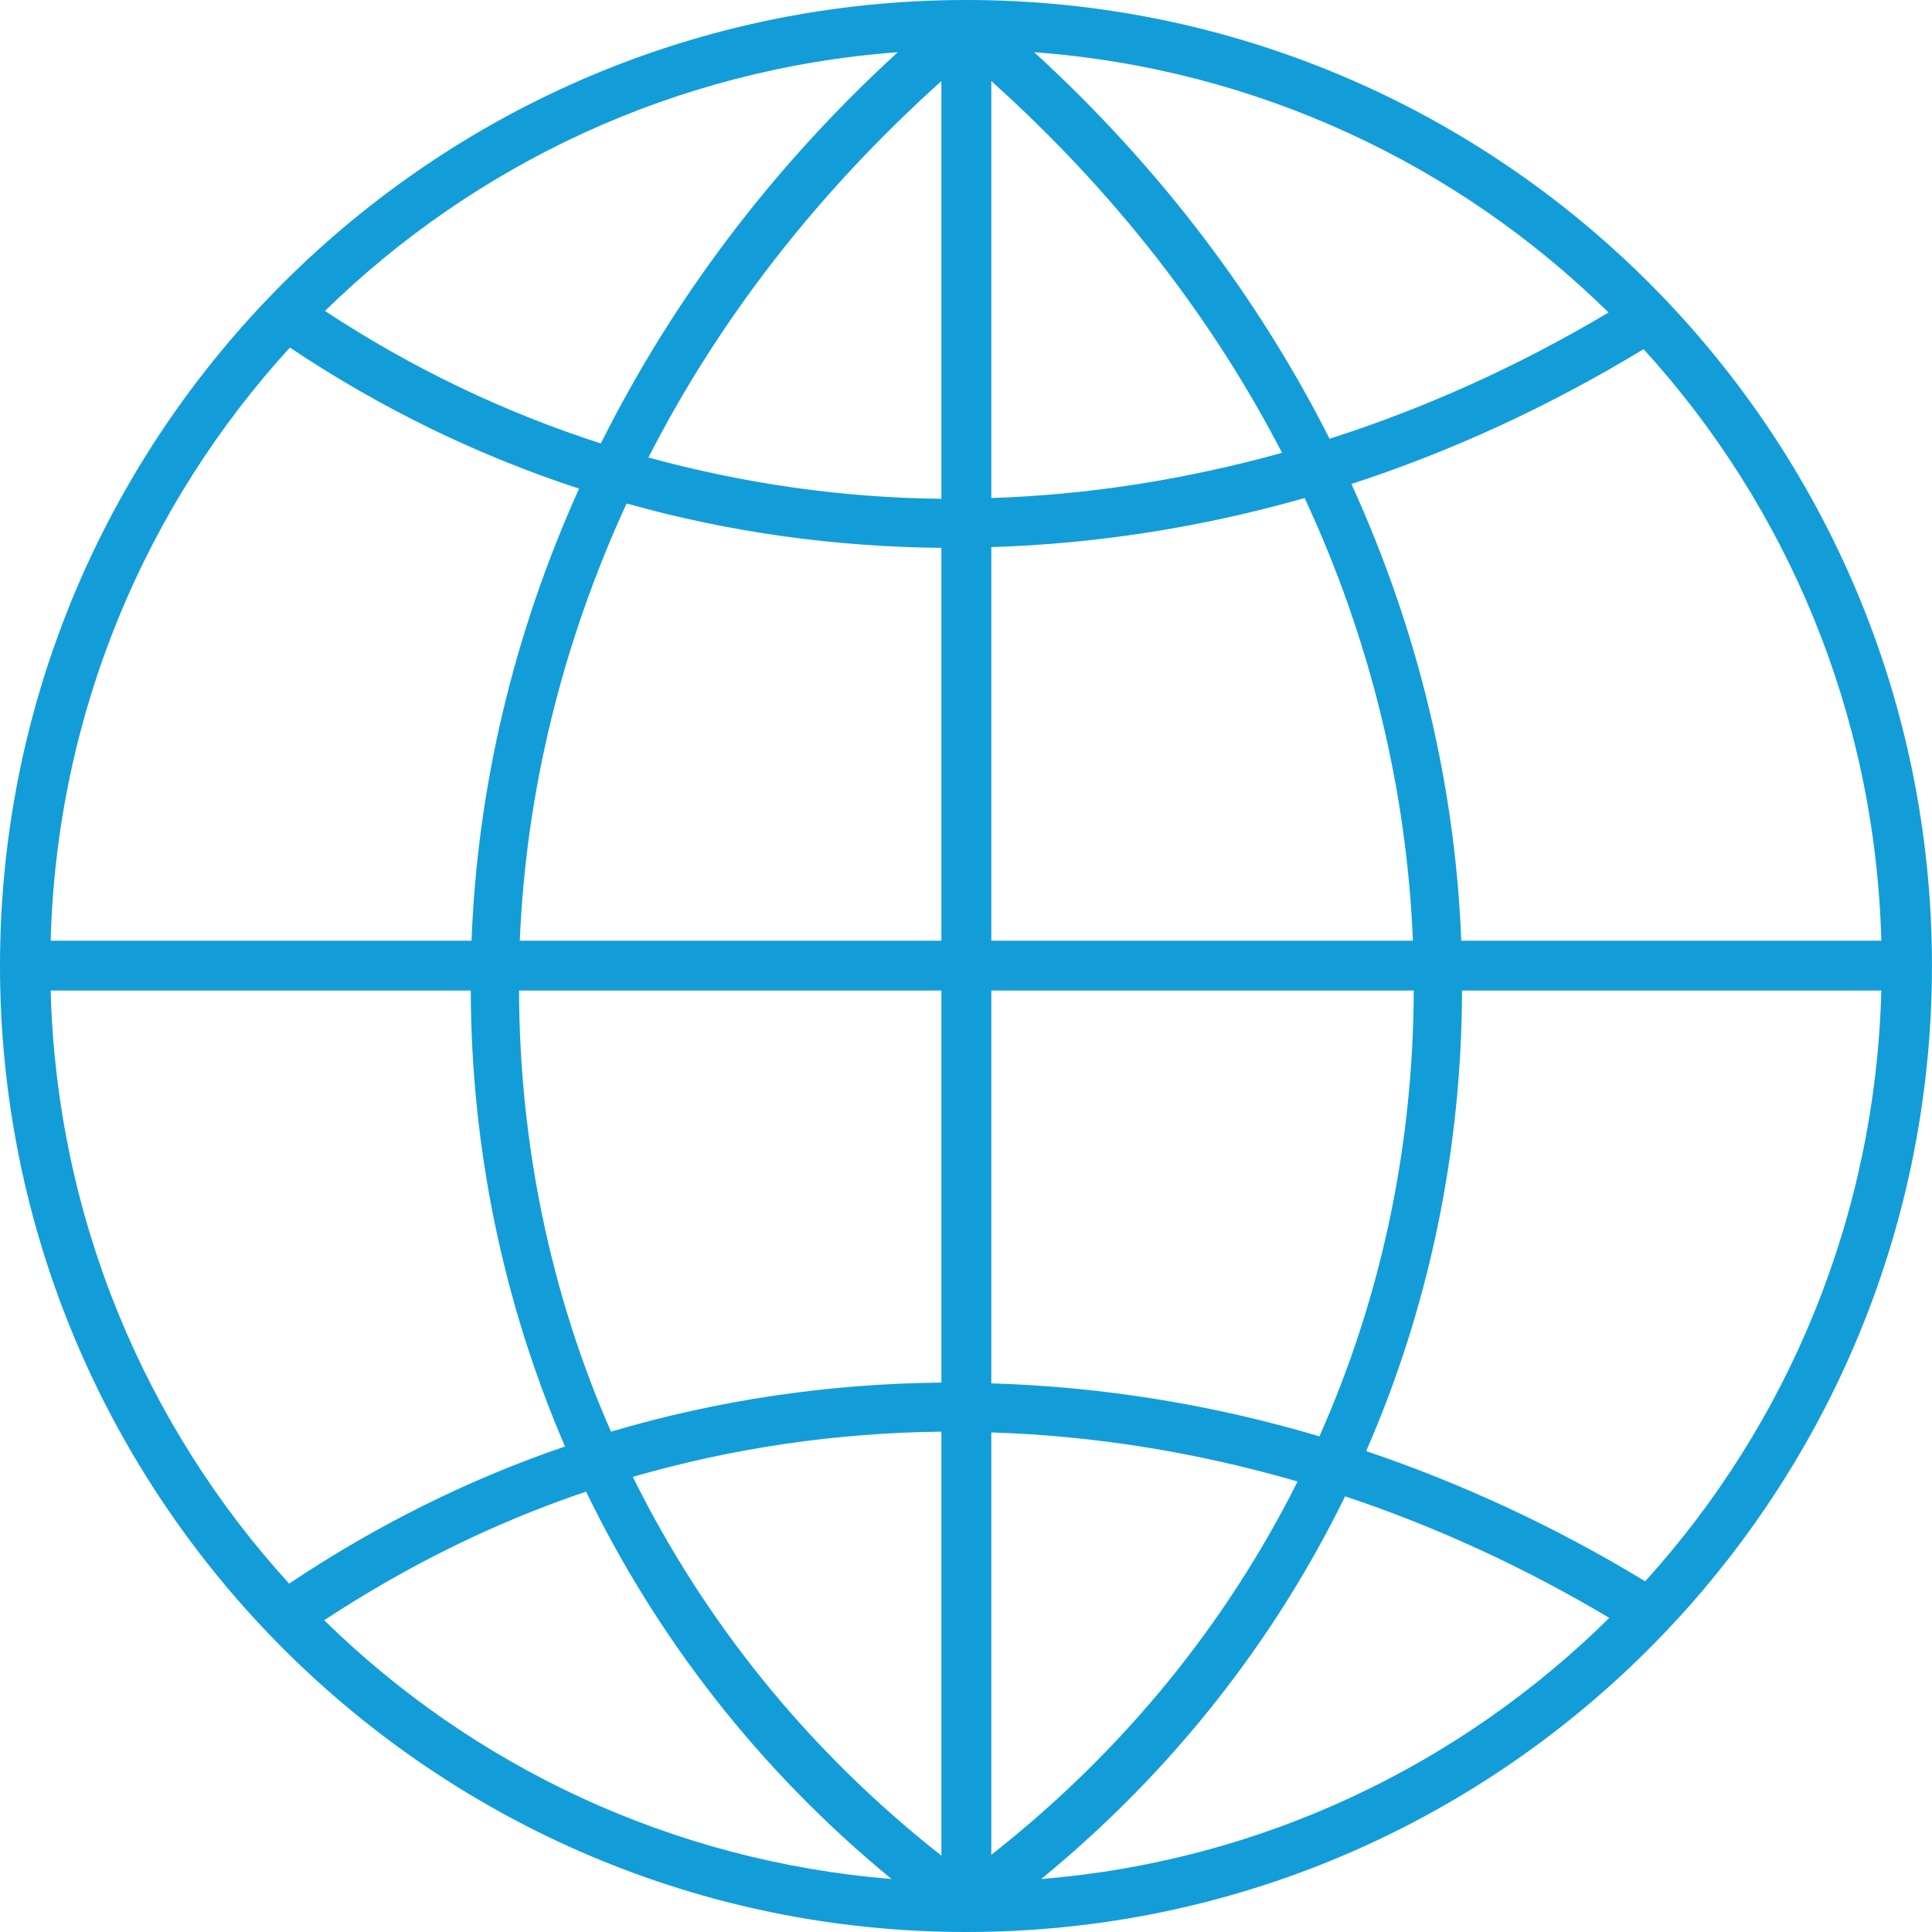 <svg width="40" height="40" viewBox="0 0 40 40" fill="none" xmlns="http://www.w3.org/2000/svg">
<path fill-rule="evenodd" clip-rule="evenodd" d="M20.008 0C8.971 0 0 8.955 0 19.992C0 31.029 8.971 40 20.008 40C31.028 40 39.973 31.055 39.999 20.04C40 20.024 40 20.008 39.999 19.992C39.999 8.955 31.045 0 20.008 0ZM18.588 1.081C15.921 3.522 13.891 6.278 12.44 9.181C10.451 8.541 8.538 7.63 6.728 6.438C9.833 3.4 13.987 1.421 18.588 1.081ZM21.412 1.081C26.032 1.421 30.194 3.412 33.303 6.47C31.444 7.578 29.502 8.453 27.527 9.084C26.078 6.215 24.05 3.496 21.412 1.081ZM19.491 1.678V10.327C17.44 10.306 15.402 10.014 13.425 9.472C14.855 6.674 16.869 4.034 19.491 1.678ZM20.524 1.678C23.115 4.007 25.115 6.614 26.543 9.375C24.554 9.927 22.536 10.246 20.524 10.311V1.678ZM6.002 7.196C7.897 8.464 9.901 9.433 11.989 10.117C10.62 13.151 9.884 16.32 9.762 19.476H1.049C1.176 14.748 3.027 10.45 6.002 7.196ZM34.029 7.229C36.991 10.479 38.823 14.761 38.951 19.476H30.254C30.129 16.286 29.377 13.084 27.979 10.02C30.055 9.346 32.086 8.407 34.029 7.229ZM27.011 10.311C28.392 13.277 29.125 16.391 29.253 19.476H20.524V11.327C22.696 11.26 24.87 10.921 27.011 10.311ZM12.973 10.424C15.097 11.022 17.286 11.322 19.491 11.343V19.476H10.762C10.888 16.428 11.624 13.358 12.973 10.424ZM1.049 20.508H9.746C9.756 23.767 10.416 26.974 11.698 29.948C9.706 30.627 7.799 31.575 5.986 32.787C3.018 29.534 1.174 25.23 1.049 20.508ZM10.746 20.508H19.491V28.625C17.175 28.647 14.874 28.983 12.65 29.641C11.389 26.769 10.756 23.664 10.746 20.508ZM20.524 20.508H29.27C29.261 23.7 28.608 26.839 27.317 29.738C25.078 29.073 22.8 28.709 20.524 28.641V20.508ZM30.27 20.508H38.951C38.826 25.21 37.007 29.491 34.062 32.739C32.205 31.611 30.265 30.712 28.285 30.044C29.595 27.045 30.261 23.801 30.27 20.508ZM19.491 29.641V38.419C16.71 36.233 14.571 33.547 13.102 30.577C15.179 29.976 17.329 29.664 19.491 29.641ZM20.524 29.657C22.644 29.723 24.774 30.066 26.865 30.673C25.398 33.601 23.274 36.242 20.524 38.402V29.657ZM12.134 30.883C13.595 33.9 15.709 36.646 18.459 38.903C13.902 38.534 9.789 36.564 6.712 33.545C8.436 32.412 10.245 31.519 12.134 30.883ZM27.849 30.98C29.718 31.603 31.557 32.446 33.319 33.497C30.24 36.537 26.131 38.532 21.557 38.903C24.283 36.669 26.39 33.961 27.849 30.98Z" fill="#139DD8"/>
</svg>
